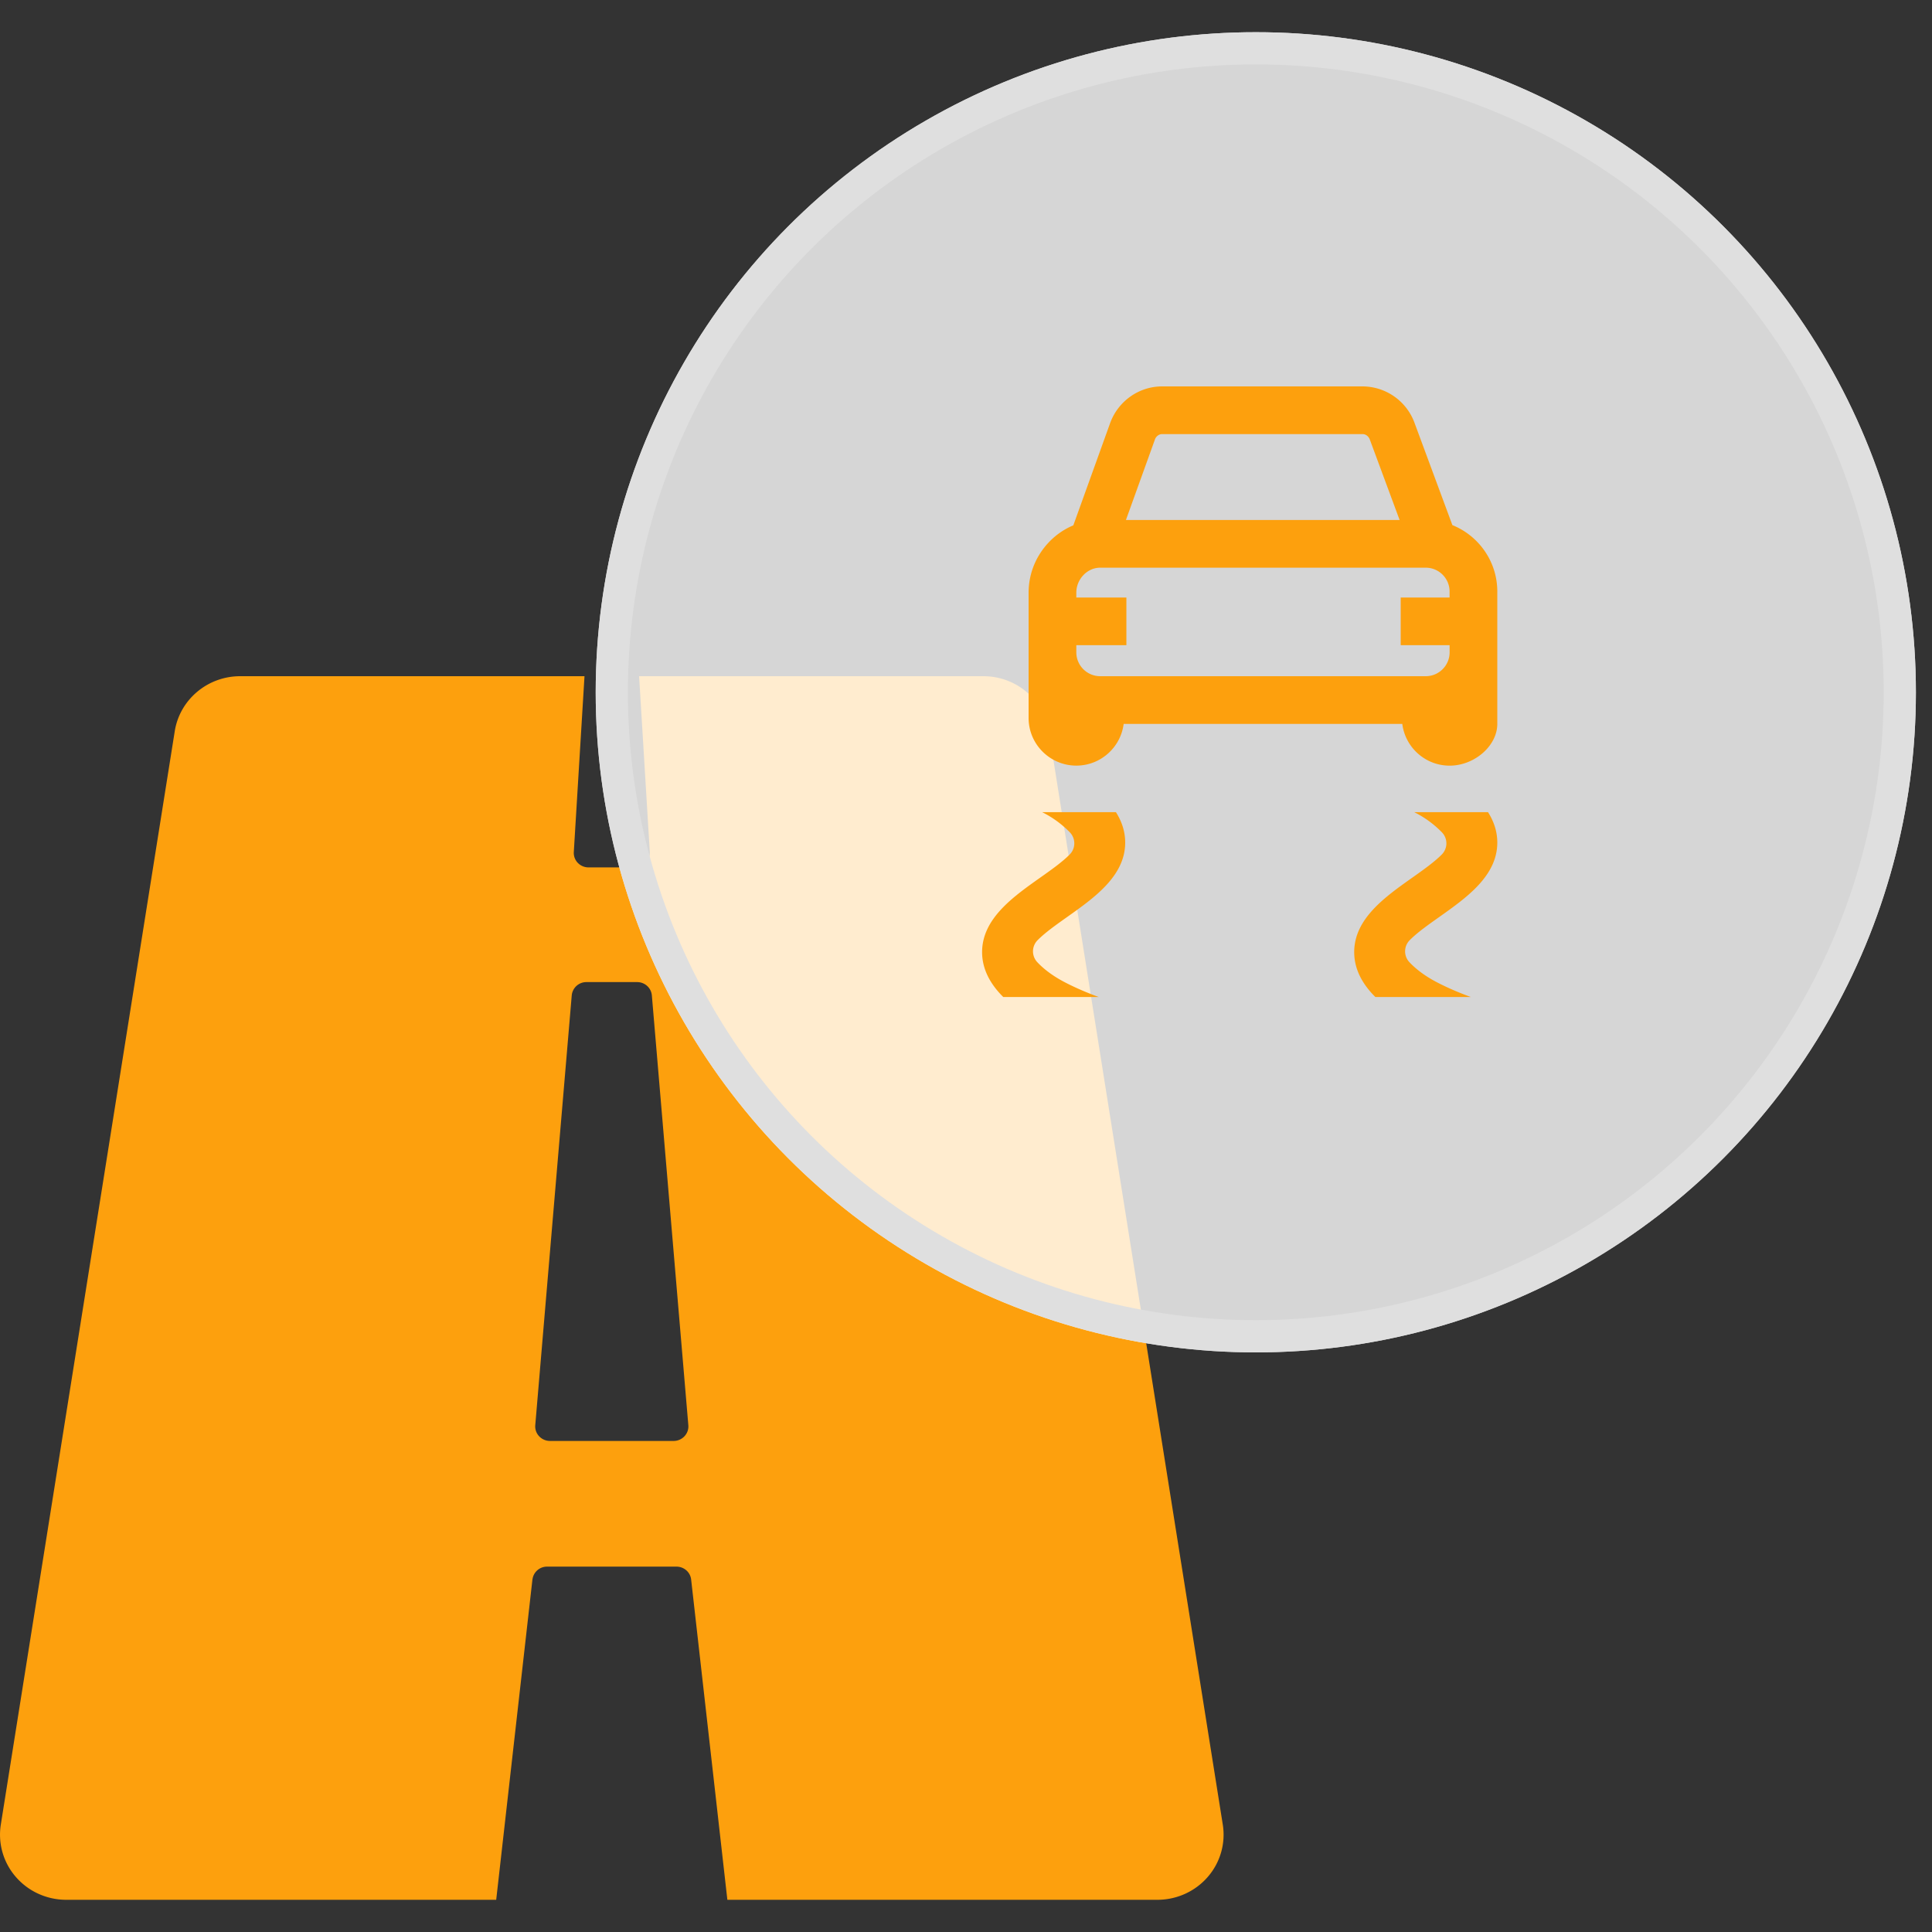 <svg width="60" height="60" fill="none" xmlns="http://www.w3.org/2000/svg"><rect width="100%" height="100%" fill="#333333" stroke="none"/><path d="M16.536 49.053a.455.455 0 0 1 .456-.4h4.016c.234 0 .43.172.456.4L22.589 59h13.353c.602 0 1.173-.258 1.563-.707a1.996 1.996 0 0 0 .47-1.626L32.573 22.71C32.416 21.725 31.553 21 30.54 21H19.848l.332 5.46a.444.444 0 0 1-.124.336.463.463 0 0 1-.333.142h-1.446a.463.463 0 0 1-.334-.142.446.446 0 0 1-.123-.335L18.152 21H7.46c-1.013 0-1.876.725-2.033 1.709L.025 56.667a1.996 1.996 0 0 0 .47 1.626c.39.449.961.707 1.563.707H15.41l1.125-9.947zm1.22-18.14a.455.455 0 0 1 .456-.413h1.576c.238 0 .436.18.456.413l1.133 13.35a.445.445 0 0 1-.12.341.462.462 0 0 1-.337.146h-3.84a.462.462 0 0 1-.337-.146.445.445 0 0 1-.12-.342l1.133-13.35z" fill="#FDA00D"/><circle cx="39" cy="21.5" r="20.5" fill="#fff" fill-opacity=".8"/><circle cx="39" cy="21.5" r="20" stroke="#DFDFDF"/><path d="m45.105 16.308-1.167-3.152A1.726 1.726 0 0 0 42.316 12h-6.225c-.727 0-1.379.466-1.622 1.16l-1.136 3.155c-.276.115-.53.287-.746.511-.415.429-.643.99-.643 1.581v3.89c0 .816.665 1.48 1.482 1.48.754 0 1.378-.566 1.47-1.296h8.653c.092.73.715 1.297 1.47 1.297.775 0 1.481-.618 1.481-1.296V18.37c0-.933-.578-1.733-1.395-2.062zM43.5 18.556v1.481h1.519v.222c0 .409-.333.741-.741.741H34.167a.742.742 0 0 1-.741-.74v-.223h1.555v-1.481h-1.555v-.149c0-.421.34-.777.74-.777h10.112c.408 0 .74.332.74.74v.186H43.5zm-7.634-4.905c.035-.1.127-.17.225-.17h6.225c.098 0 .19.07.225.17l.925 2.497h-8.499l.897-2.49.002-.007zm-1.21 11.571c.191.302.288.617.288.944 0 1.035-.953 1.71-1.794 2.306-.354.251-.689.488-.922.722l-.007.007a.491.491 0 0 0-.007.68c.163.174.426.398.836.614.4.21.807.372 1.073.468h-2.966c-.436-.433-.657-.9-.657-1.394 0-1.034.953-1.71 1.794-2.306.354-.25.69-.488.922-.722l.007-.007a.491.491 0 0 0 .007-.68 3.182 3.182 0 0 0-.852-.625l-.014-.007h2.291zm11.555 0c.192.302.289.617.289.944 0 1.035-.953 1.71-1.794 2.306-.354.251-.69.488-.922.722l-.007.007a.491.491 0 0 0-.007.68c.163.174.426.398.835.614.4.21.808.372 1.073.468h-2.965c-.437-.433-.657-.9-.657-1.394 0-1.034.953-1.71 1.794-2.306.354-.25.689-.488.922-.722l.007-.007a.491.491 0 0 0 .006-.68 3.186 3.186 0 0 0-.852-.625l-.013-.007h2.29z" fill="#FDA00D"/></svg>